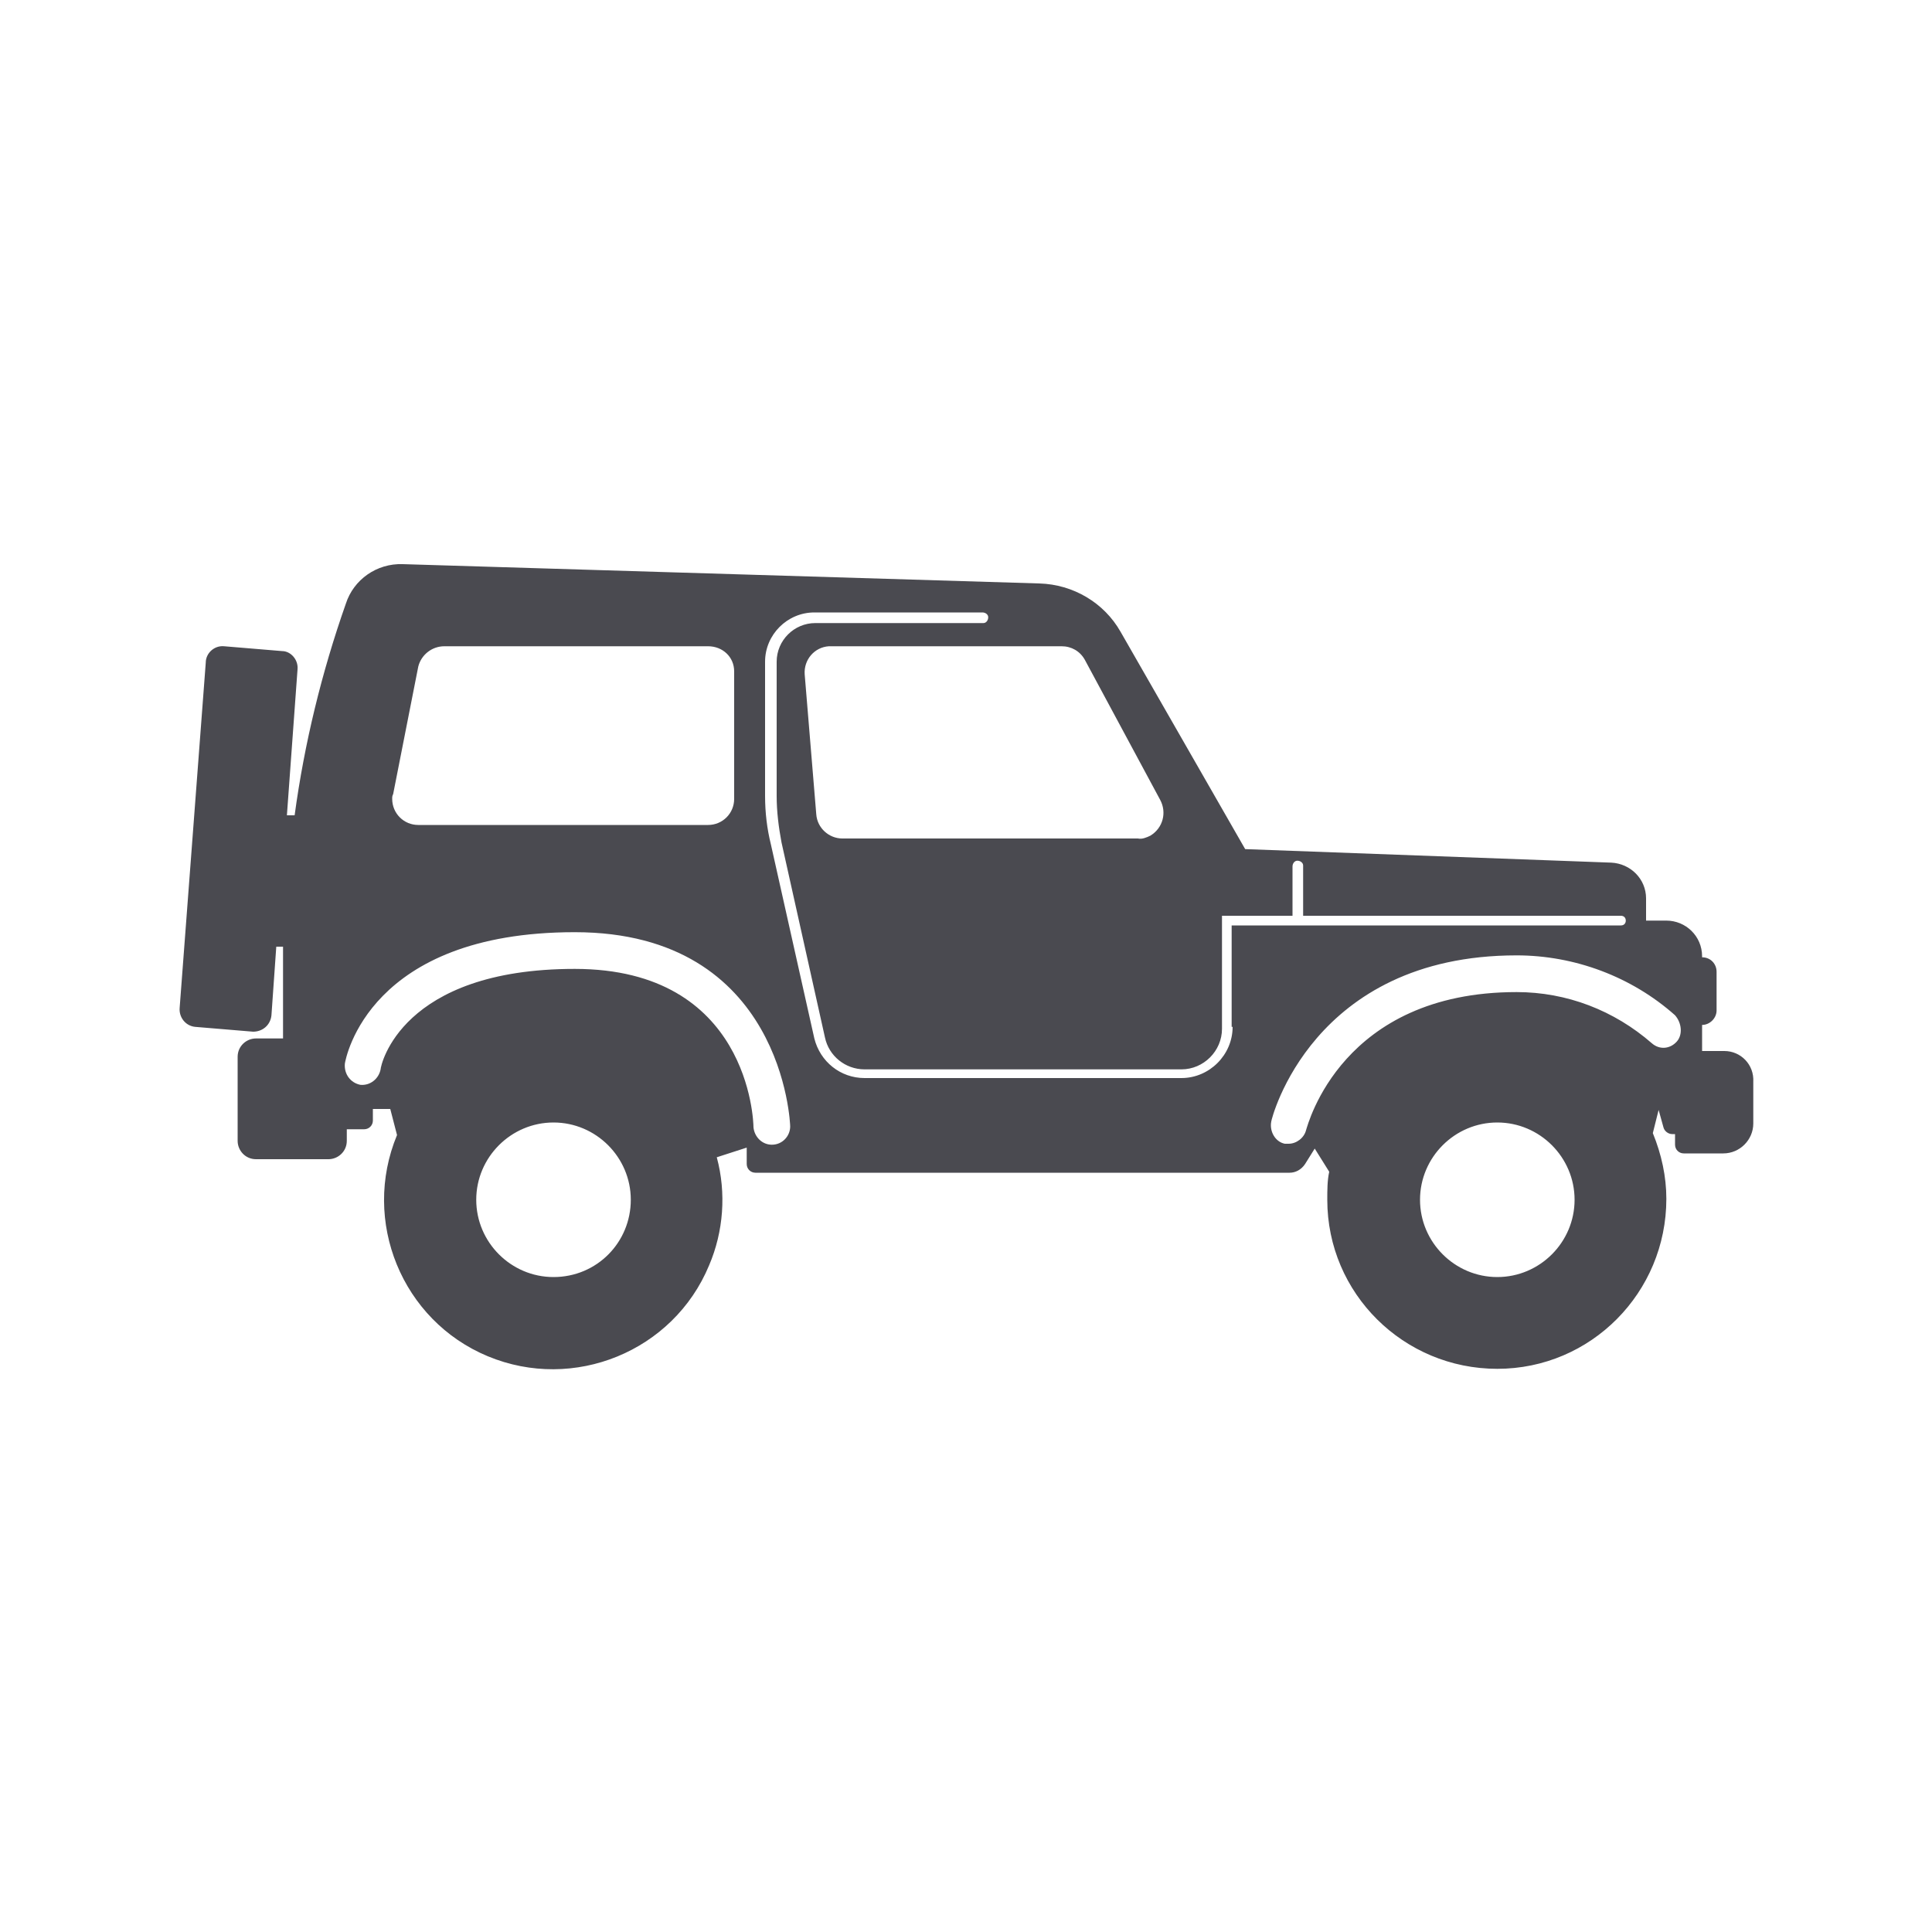 <?xml version="1.0" encoding="utf-8"?>
<!-- Generator: Adobe Illustrator 24.2.1, SVG Export Plug-In . SVG Version: 6.00 Build 0)  -->
<svg version="1.1" id="Layer_1" xmlns="http://www.w3.org/2000/svg" xmlns:xlink="http://www.w3.org/1999/xlink" x="0px" y="0px"
	 viewBox="0 0 200 200" style="enable-background:new 0 0 200 200;" xml:space="preserve">
<style type="text/css">
	.st0{fill:#4A4A50;}
</style>
<path class="st0" d="M178.5,108.8h-2.3v-2.7c0.8,0,1.5-0.7,1.5-1.5v-4c0-0.8-0.6-1.5-1.5-1.5v-0.1c0-2.1-1.7-3.7-3.7-3.7h-2.1v-2.3
	c0-2-1.6-3.6-3.6-3.7l-37.9-1.4L116,65.4c-1.7-3-4.9-4.9-8.4-5l-65.9-2c-2.7-0.1-5.1,1.6-5.9,4.1c-2.5,7.1-4.3,14.5-5.3,21.9h-0.8
	l1.1-15.1c0.1-1-0.7-1.9-1.6-1.9c0,0,0,0,0,0l-6-0.5c-1-0.1-1.9,0.7-1.9,1.7c0,0,0,0,0,0l-2.7,35.7c-0.1,1,0.6,1.9,1.6,2
	c0,0,0,0,0,0l6,0.5c1,0,1.8-0.7,1.9-1.7c0,0,0,0,0,0l0.5-7.1h0.7c0,0.9,0,1.7,0,2.6v6.9h-2.8c-1,0-1.9,0.8-1.9,1.9l0,0v8.7
	c0,1,0.8,1.9,1.9,1.9H34c1,0,1.9-0.8,1.9-1.9l0,0v-1.2h1.8c0.5,0,0.9-0.4,0.9-0.9v-1.2h1.8l0.7,2.7c-3.7,8.9,0.5,19.2,9.4,22.9
	c8.9,3.7,19.2-0.5,22.9-9.4c1.5-3.5,1.8-7.5,0.8-11.2l3.1-1v1.7c0,0.5,0.4,0.9,0.9,0.9l0,0h55.3c0.6,0,1.2-0.3,1.6-0.9l1-1.6
	l1.5,2.4c-0.2,0.9-0.2,1.9-0.2,2.9c0,9.7,7.9,17.5,17.6,17.5c9.7,0,17.5-7.9,17.5-17.6c0-2.3-0.5-4.6-1.4-6.8l0.6-2.4l0.5,1.8
	c0.1,0.4,0.5,0.7,0.9,0.7h0.3v1.1c0,0.5,0.4,0.9,0.9,0.9c0,0,0,0,0,0h4.1c1.7,0,3.1-1.4,3.1-3.1v-4.3
	C181.6,110.2,180.2,108.8,178.5,108.8C178.5,108.8,178.5,108.8,178.5,108.8z M109.9,66.9c1,0,1.9,0.5,2.4,1.4l7.8,14.5
	c0.7,1.3,0.3,2.9-1,3.7c-0.4,0.2-0.9,0.4-1.3,0.3H87.2c-1.4,0-2.6-1.1-2.7-2.5l-1.2-14.5c-0.1-1.5,1-2.8,2.5-2.9c0.1,0,0.2,0,0.2,0
	H109.9z M40.7,82.2L43.3,69c0.3-1.2,1.4-2.1,2.7-2.1h27.3c1.5,0,2.7,1.1,2.7,2.6c0,0,0,0,0,0.1v13.1c0,1.5-1.2,2.7-2.7,2.7
	c0,0,0,0,0,0h-30c-1.5,0-2.7-1.2-2.7-2.7C40.6,82.5,40.6,82.4,40.7,82.2z M57.3,132.2c-4.4,0-8-3.6-8-8c0-4.4,3.6-8,8-8s8,3.6,8,8
	C65.3,128.6,61.8,132.2,57.3,132.2C57.3,132.2,57.3,132.2,57.3,132.2L57.3,132.2z M79.9,118.5L79.9,118.5c-1,0-1.8-0.8-1.9-1.8
	c0-0.7-0.5-16.4-18.5-16.4s-20.1,10-20.1,10.4c-0.2,1-1.1,1.7-2.1,1.6c-1-0.2-1.7-1.1-1.6-2.2c0.1-0.6,2.5-13.6,23.8-13.6
	c21.6,0,22.3,19.9,22.3,20.1C81.8,117.6,81,118.5,79.9,118.5C79.9,118.5,79.9,118.5,79.9,118.5L79.9,118.5z M127.6,106.3
	c0,2.9-2.4,5.3-5.3,5.3H89.5c-2.5,0-4.6-1.7-5.2-4.1l-4.5-20.1c-0.4-1.6-0.6-3.3-0.6-5V68.5c0-2.8,2.3-5.1,5.1-5.1h17.4
	c0.3,0,0.6,0.2,0.6,0.5c0,0.3-0.2,0.6-0.5,0.6c0,0-0.1,0-0.1,0H84.4c-2.2,0-4,1.8-4,4v13.9c0,1.6,0.2,3.2,0.5,4.8l4.5,20.2
	c0.4,1.9,2.1,3.3,4.1,3.3h32.8c2.3,0,4.2-1.9,4.2-4.2V94.8h7.3v-5.1c0-0.3,0.2-0.6,0.5-0.6s0.6,0.2,0.6,0.5c0,0,0,0.1,0,0.1v5.1
	h32.9c0.3,0,0.5,0.2,0.5,0.5s-0.2,0.5-0.5,0.5h-40.3V106.3z M155,132.2c-4.4,0-8-3.6-8-8c0-4.4,3.6-8,8-8s8,3.6,8,8
	C163,128.6,159.4,132.2,155,132.2z M173.6,107.8c-0.7,0.8-1.8,0.9-2.6,0.2c0,0,0,0,0,0c-3.9-3.4-8.8-5.3-14-5.3
	c-18.1,0-21.6,13.7-21.8,14.3c-0.2,0.8-1,1.4-1.8,1.4c-0.1,0-0.3,0-0.4,0c-1-0.2-1.6-1.3-1.4-2.3c0-0.2,4.2-17.2,25.4-17.2
	c6,0,11.9,2.2,16.4,6.2C174.1,105.9,174.2,107.1,173.6,107.8L173.6,107.8z"/>
</svg>
